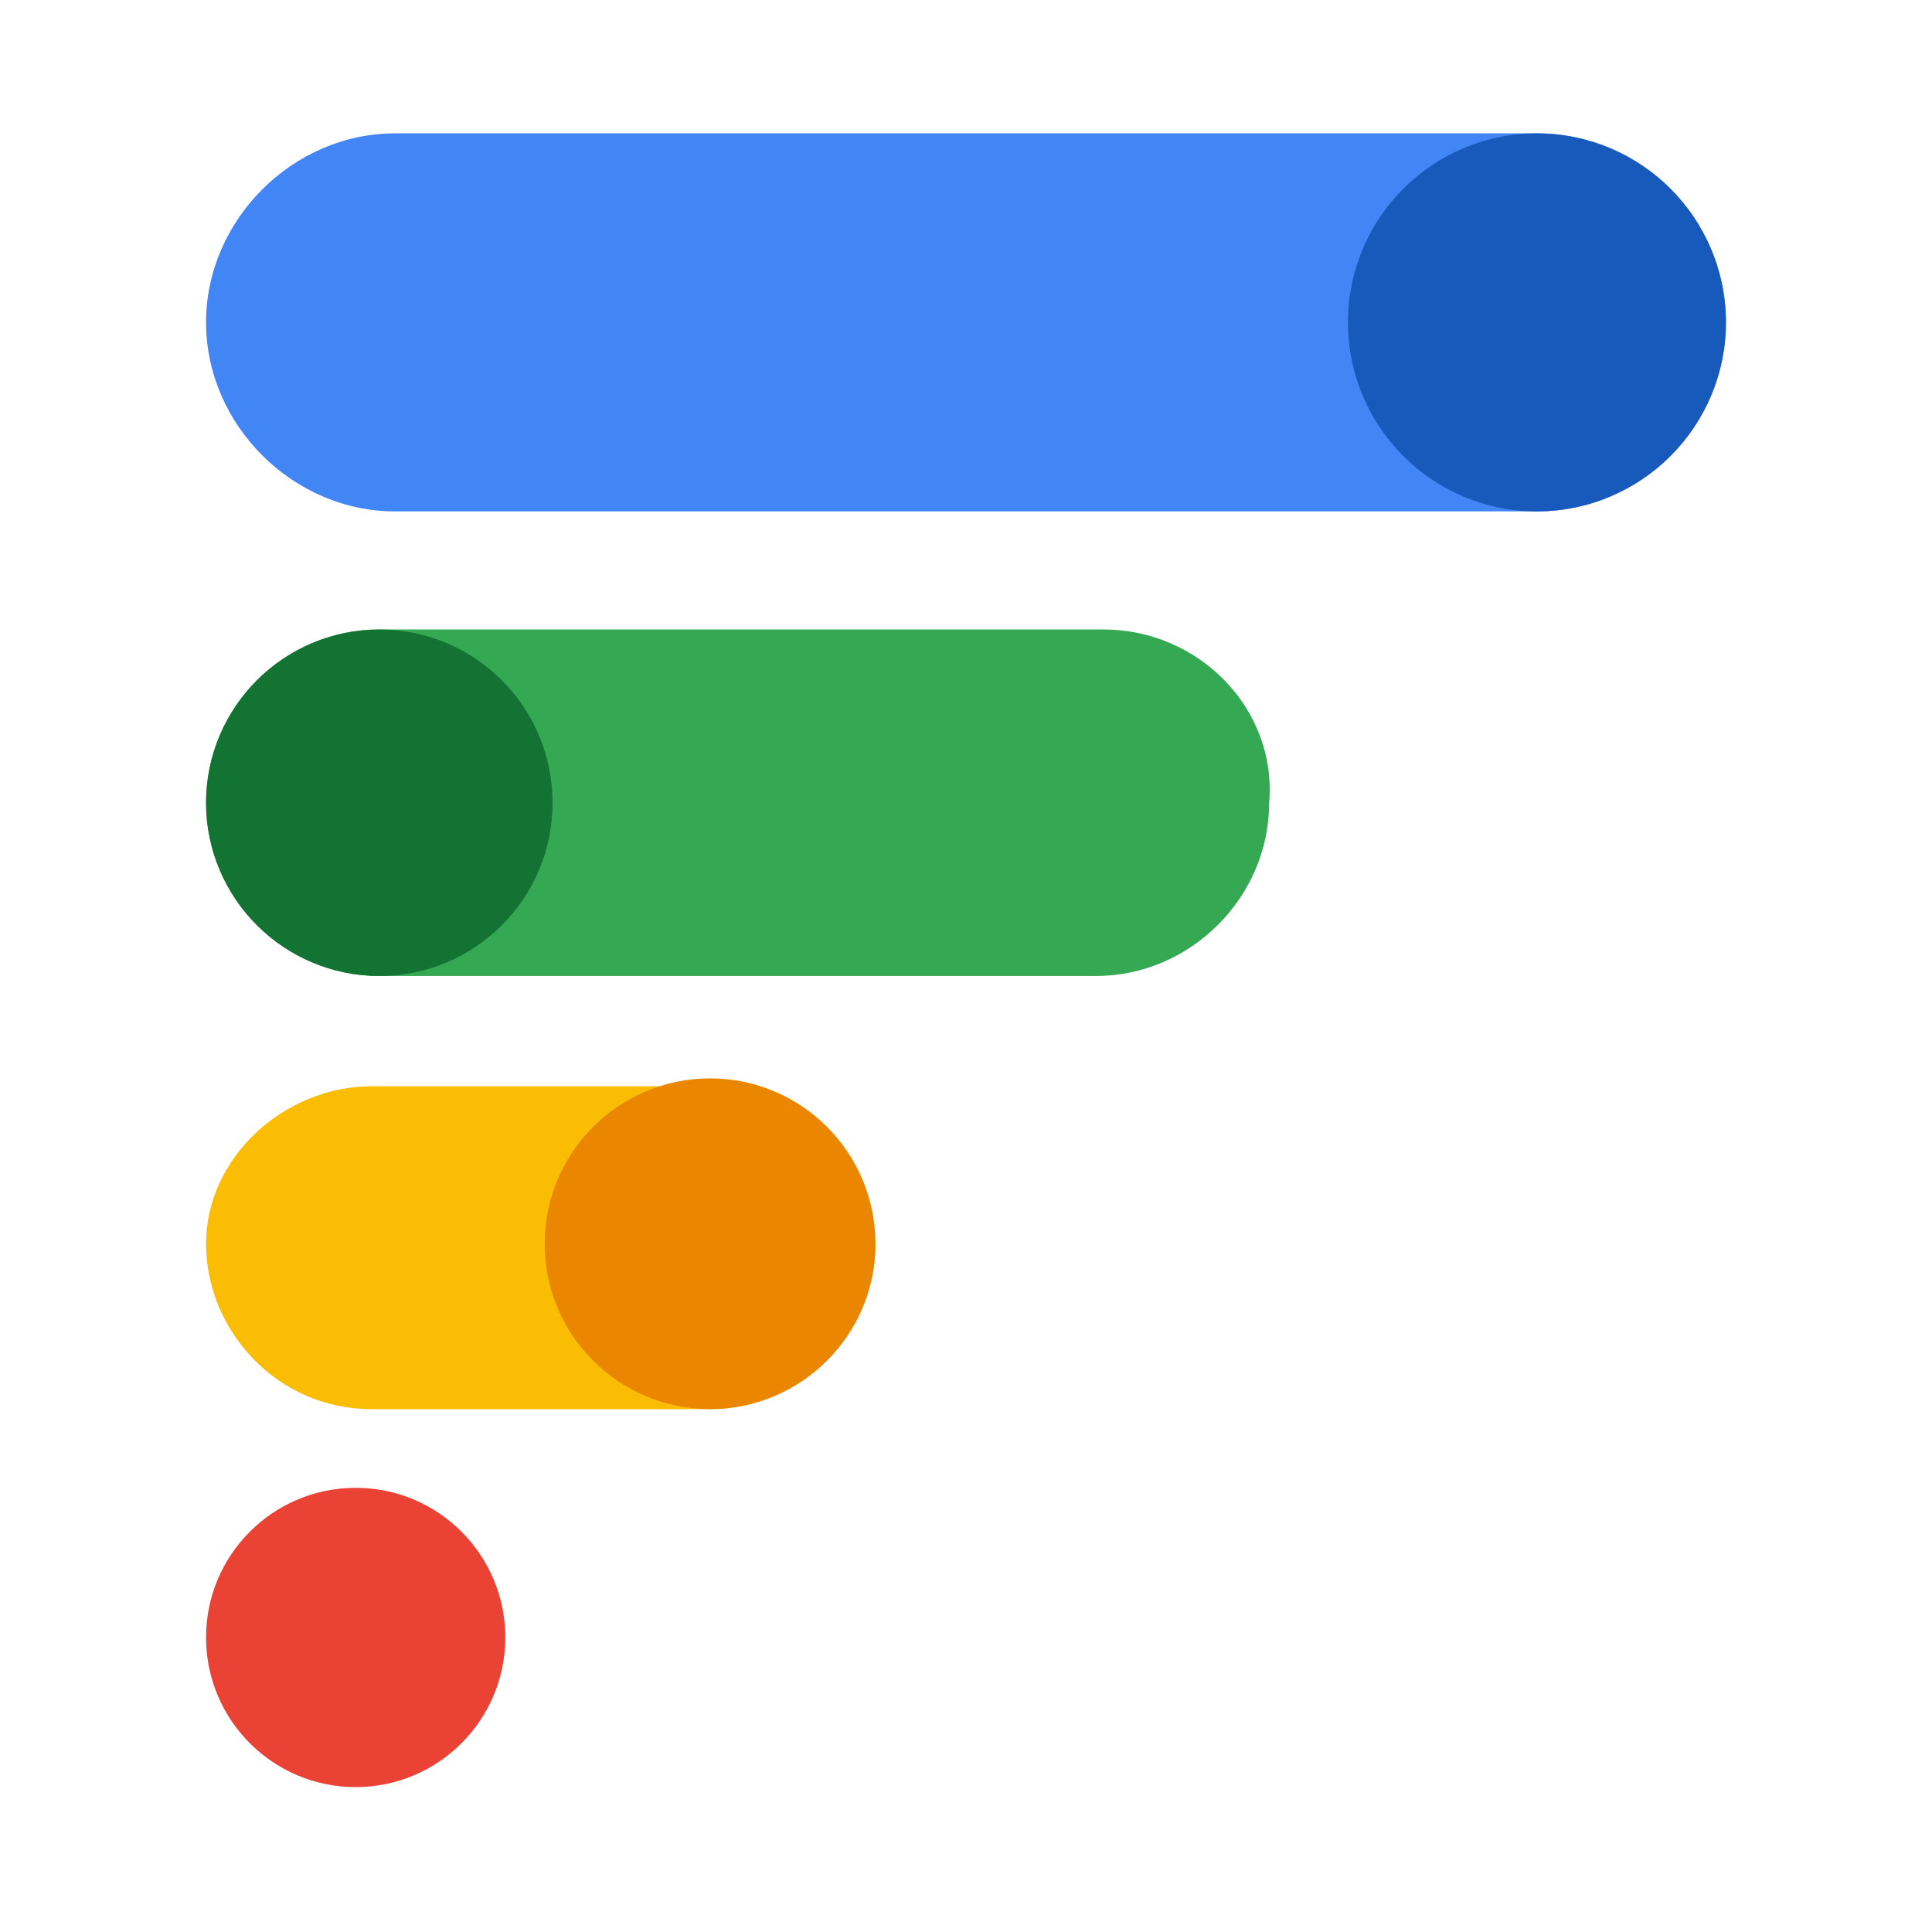 <svg width="40" height="40" viewBox="0 0 40 40" fill="none" xmlns="http://www.w3.org/2000/svg">
<path d="M7.364 37C9.075 37 10.462 35.613 10.462 33.902C10.462 32.191 9.075 30.804 7.364 30.804C5.653 30.804 4.266 32.191 4.266 33.902C4.266 35.613 5.653 37 7.364 37Z" fill="#EA4335"/>
<path d="M22.853 13.033H7.853C5.897 13.033 4.266 14.664 4.266 16.62C4.266 18.577 5.897 20.207 7.853 20.207H22.69C24.647 20.207 26.277 18.577 26.277 16.62C26.44 14.664 24.81 13.033 22.853 13.033Z" fill="#34A853"/>
<path d="M7.853 20.207C9.834 20.207 11.44 18.601 11.44 16.62C11.44 14.639 9.834 13.033 7.853 13.033C5.872 13.033 4.266 14.639 4.266 16.62C4.266 18.601 5.872 20.207 7.853 20.207Z" fill="#137333"/>
<path d="M14.701 22.49H7.69C5.897 22.49 4.266 23.957 4.266 25.751C4.266 27.544 5.734 29.175 7.69 29.175H14.701C16.495 29.175 18.125 27.707 18.125 25.751C17.962 23.957 16.495 22.49 14.701 22.49Z" fill="#FBBC04"/>
<path d="M14.701 29.174C16.592 29.174 18.125 27.642 18.125 25.751C18.125 23.86 16.592 22.327 14.701 22.327C12.81 22.327 11.277 23.86 11.277 25.751C11.277 27.642 12.81 29.174 14.701 29.174Z" fill="#EA8600"/>
<path d="M31.821 2.761H8.179C6.06 2.761 4.266 4.555 4.266 6.675C4.266 8.794 6.06 10.588 8.179 10.588H31.821C33.94 10.588 35.734 8.794 35.734 6.675C35.734 4.555 33.94 2.761 31.821 2.761Z" fill="#4285F4"/>
<path d="M31.821 10.588C33.982 10.588 35.734 8.836 35.734 6.675C35.734 4.513 33.982 2.761 31.821 2.761C29.66 2.761 27.908 4.513 27.908 6.675C27.908 8.836 29.66 10.588 31.821 10.588Z" fill="#185ABC"/>
</svg>
